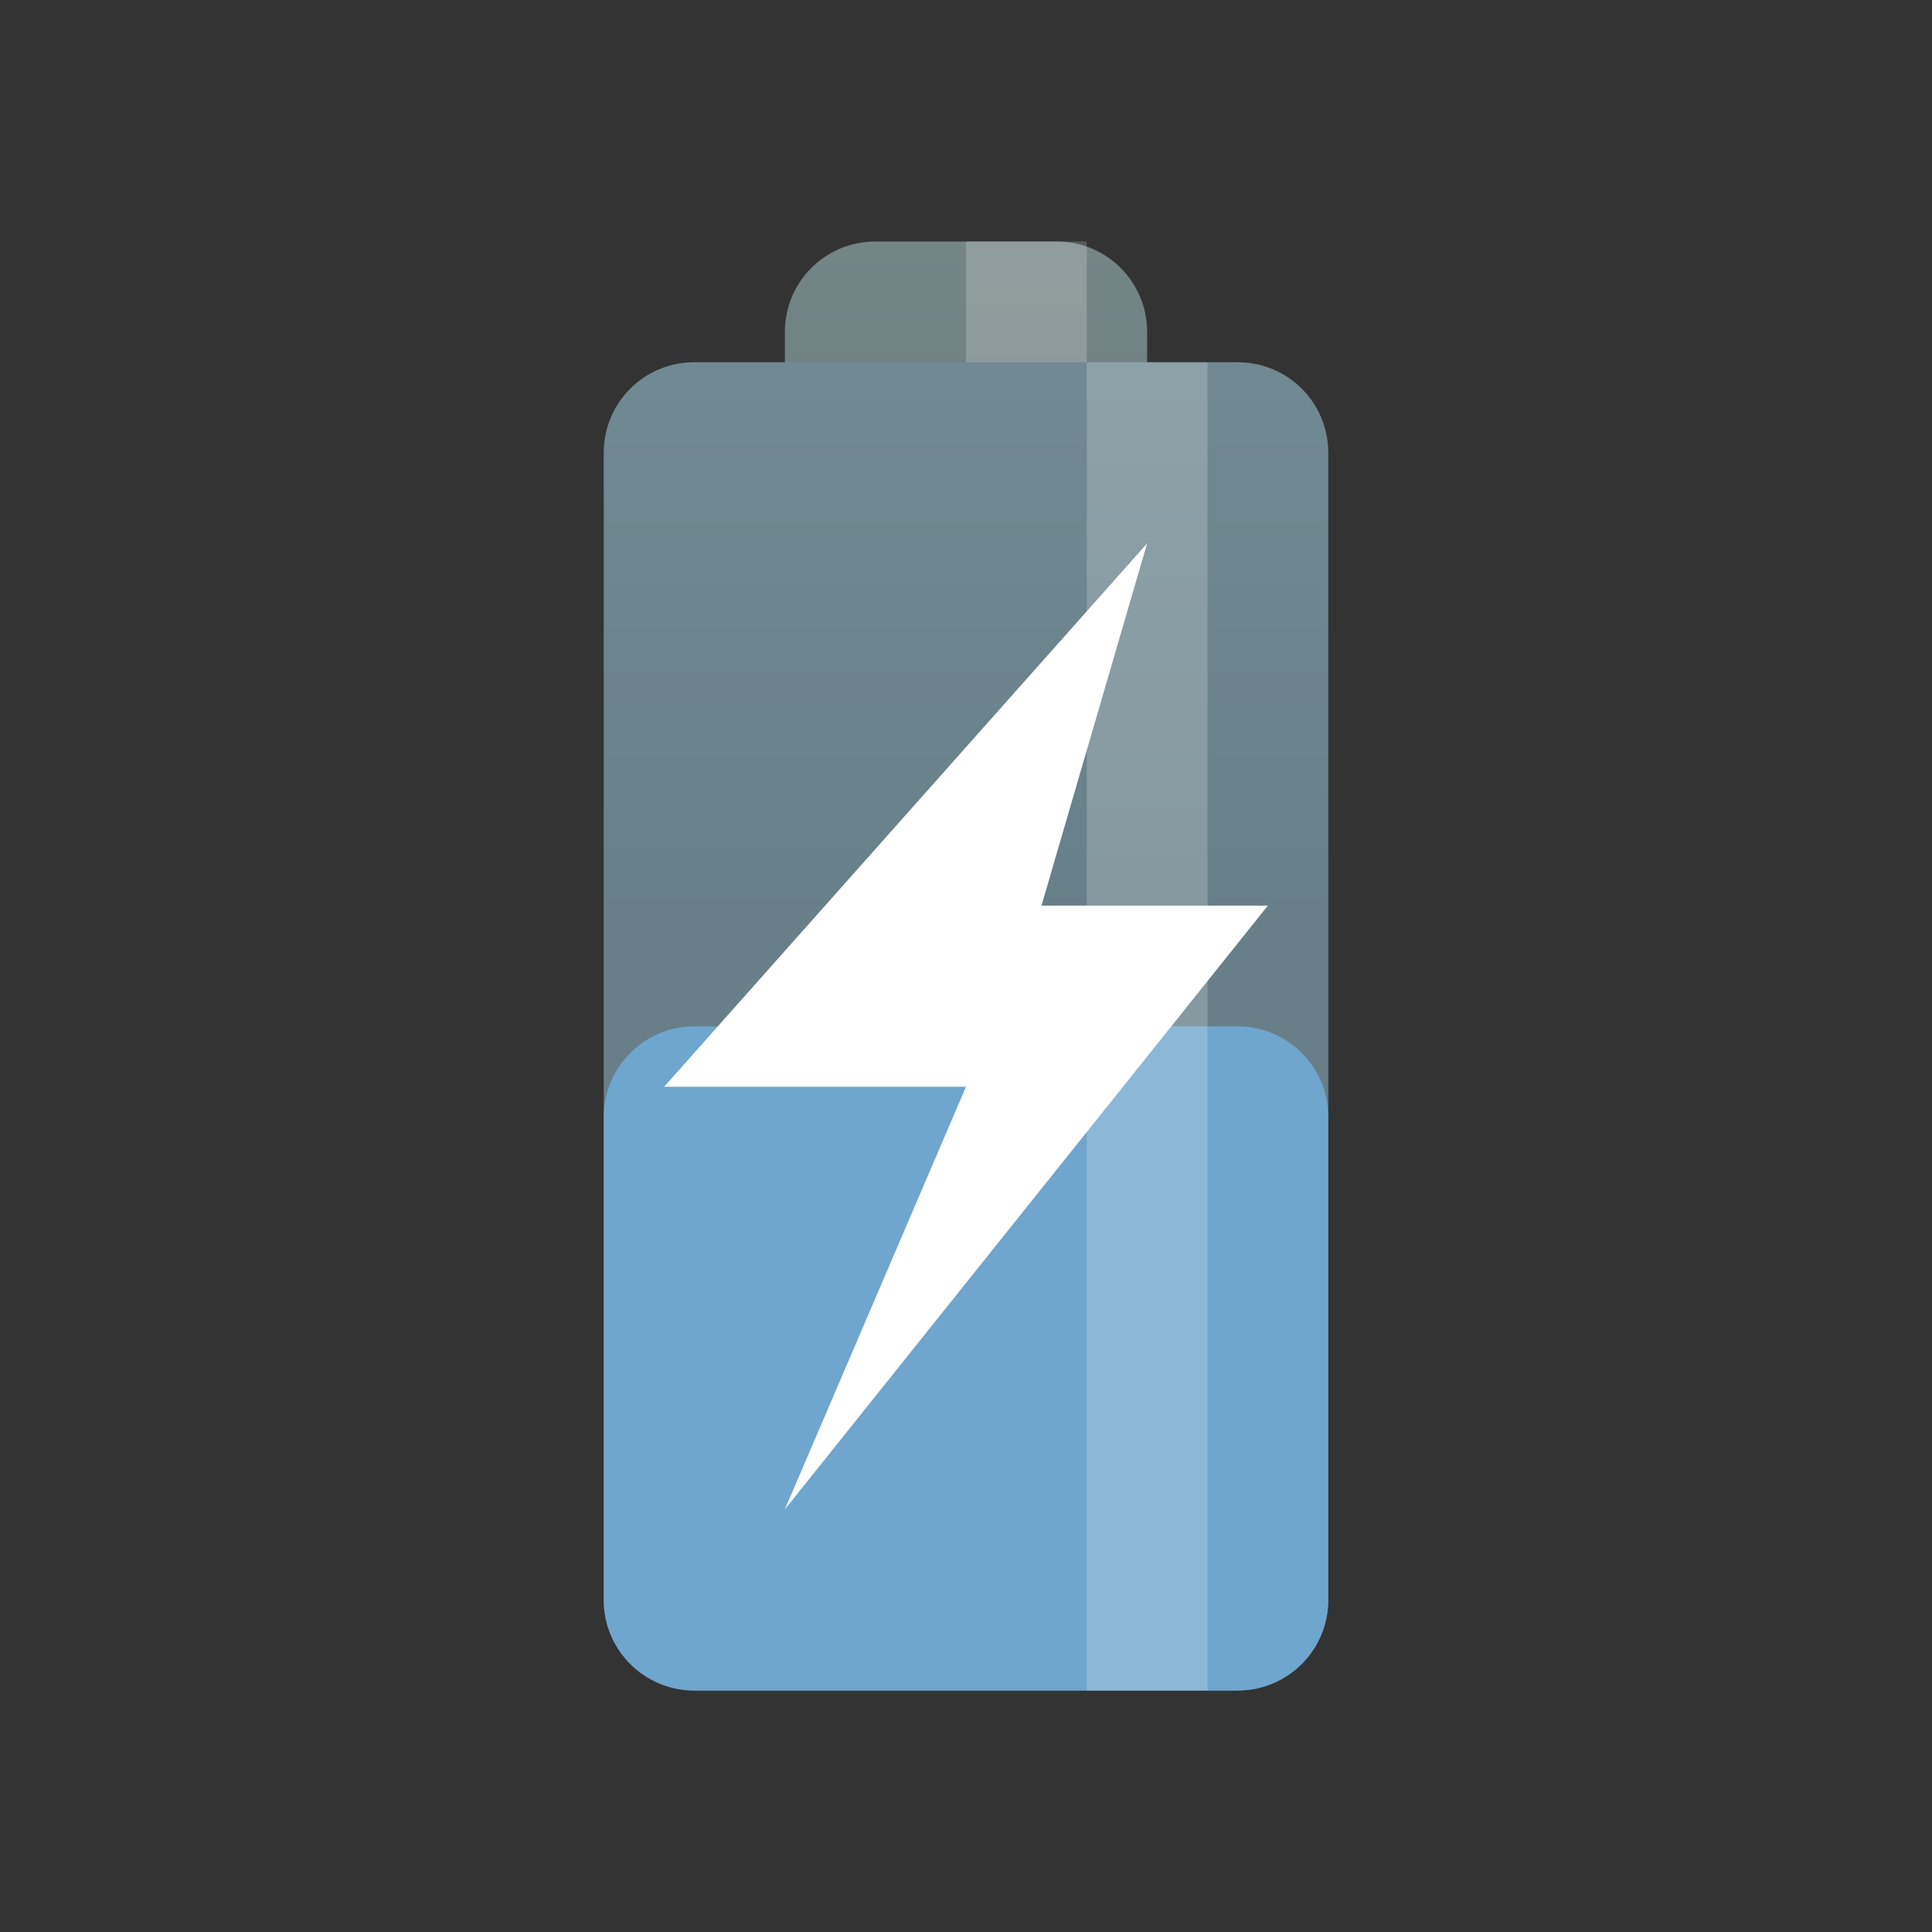 <svg xmlns="http://www.w3.org/2000/svg" width="64" height="64" viewBox="0 0 48 48">
 <rect x="0" y="0" width="48" height="48" fill="#333333" stroke="none"/>
 <defs>
  <linearGradient id="linear0" gradientUnits="userSpaceOnUse" y1="-7" x2="0" y2="23" gradientTransform="matrix(1.125,0,0,1.125,-3,-3)">
   <stop style="stop-color:#829495;stop-opacity:1"/>
   <stop offset="1" style="stop-color:#667678;stop-opacity:1"/>
  </linearGradient>
 </defs>
 <g>
  <path d="m 21.75 6 c -1.246 0 -2.25 1 -2.25 2.25 l 0 0.75 l -2.25 0 c -1.246 0 -2.25 1 -2.25 2.25 l 0 28.5 c 0 1.246 1 2.25 2.25 2.25 l 13.5 0 c 1.246 0 2.25 -1 2.25 -2.25 l 0 -28.5 c 0 -1.246 -1 -2.25 -2.25 -2.25 l -2.25 0 l 0 -0.75 c 0 -1.246 -1 -2.25 -2.25 -2.25 m -4.5 0" style="fill:url(#linear0);stroke:none;fill-rule:nonzero"/>
  <path d="m 17.25 25.5 l 13.5 0 c 1.242 0 2.25 1.01 2.25 2.25 l 0 12 c 0 1.242 -1.01 2.25 -2.25 2.25 l -13.5 0 c -1.242 0 -2.25 -1.01 -2.25 -2.25 l 0 -12 c 0 -1.242 1.01 -2.25 2.25 -2.25 m 0 0" style="fill:#6fa6ce;fill-opacity:1;stroke:none;fill-rule:nonzero"/>
  <path d="m 17.25 9 l 13.5 0 c 1.242 0 2.25 1.01 2.25 2.25 l 0 28.5 c 0 1.242 -1.01 2.25 -2.25 2.25 l -13.5 0 c -1.242 0 -2.25 -1.01 -2.25 -2.25 l 0 -28.5 c 0 -1.242 1.01 -2.25 2.25 -2.25 m 0 0" style="fill:#6fa6ce;fill-opacity:0.2;stroke:none;fill-rule:nonzero"/>
  <path d="m 24 6 l 3 0 l 0 3 l -3 0 m 0 -3" style="fill:#fff;fill-opacity:0.2;stroke:none;fill-rule:nonzero"/>
  <path d="m 27 9 l 3 0 l 0 33 l -3 0 m 0 -33" style="fill:#fff;fill-opacity:0.2;stroke:none;fill-rule:nonzero"/>
  <path d="m 28.5 13.5 l -12 13.5 l 7.5 0 l -4.5 10.5 l 12 -15 l -5.625 0 m 2.625 -9" style="fill:#fff;fill-opacity:1;stroke:none;fill-rule:evenodd"/>
 </g>
</svg>
